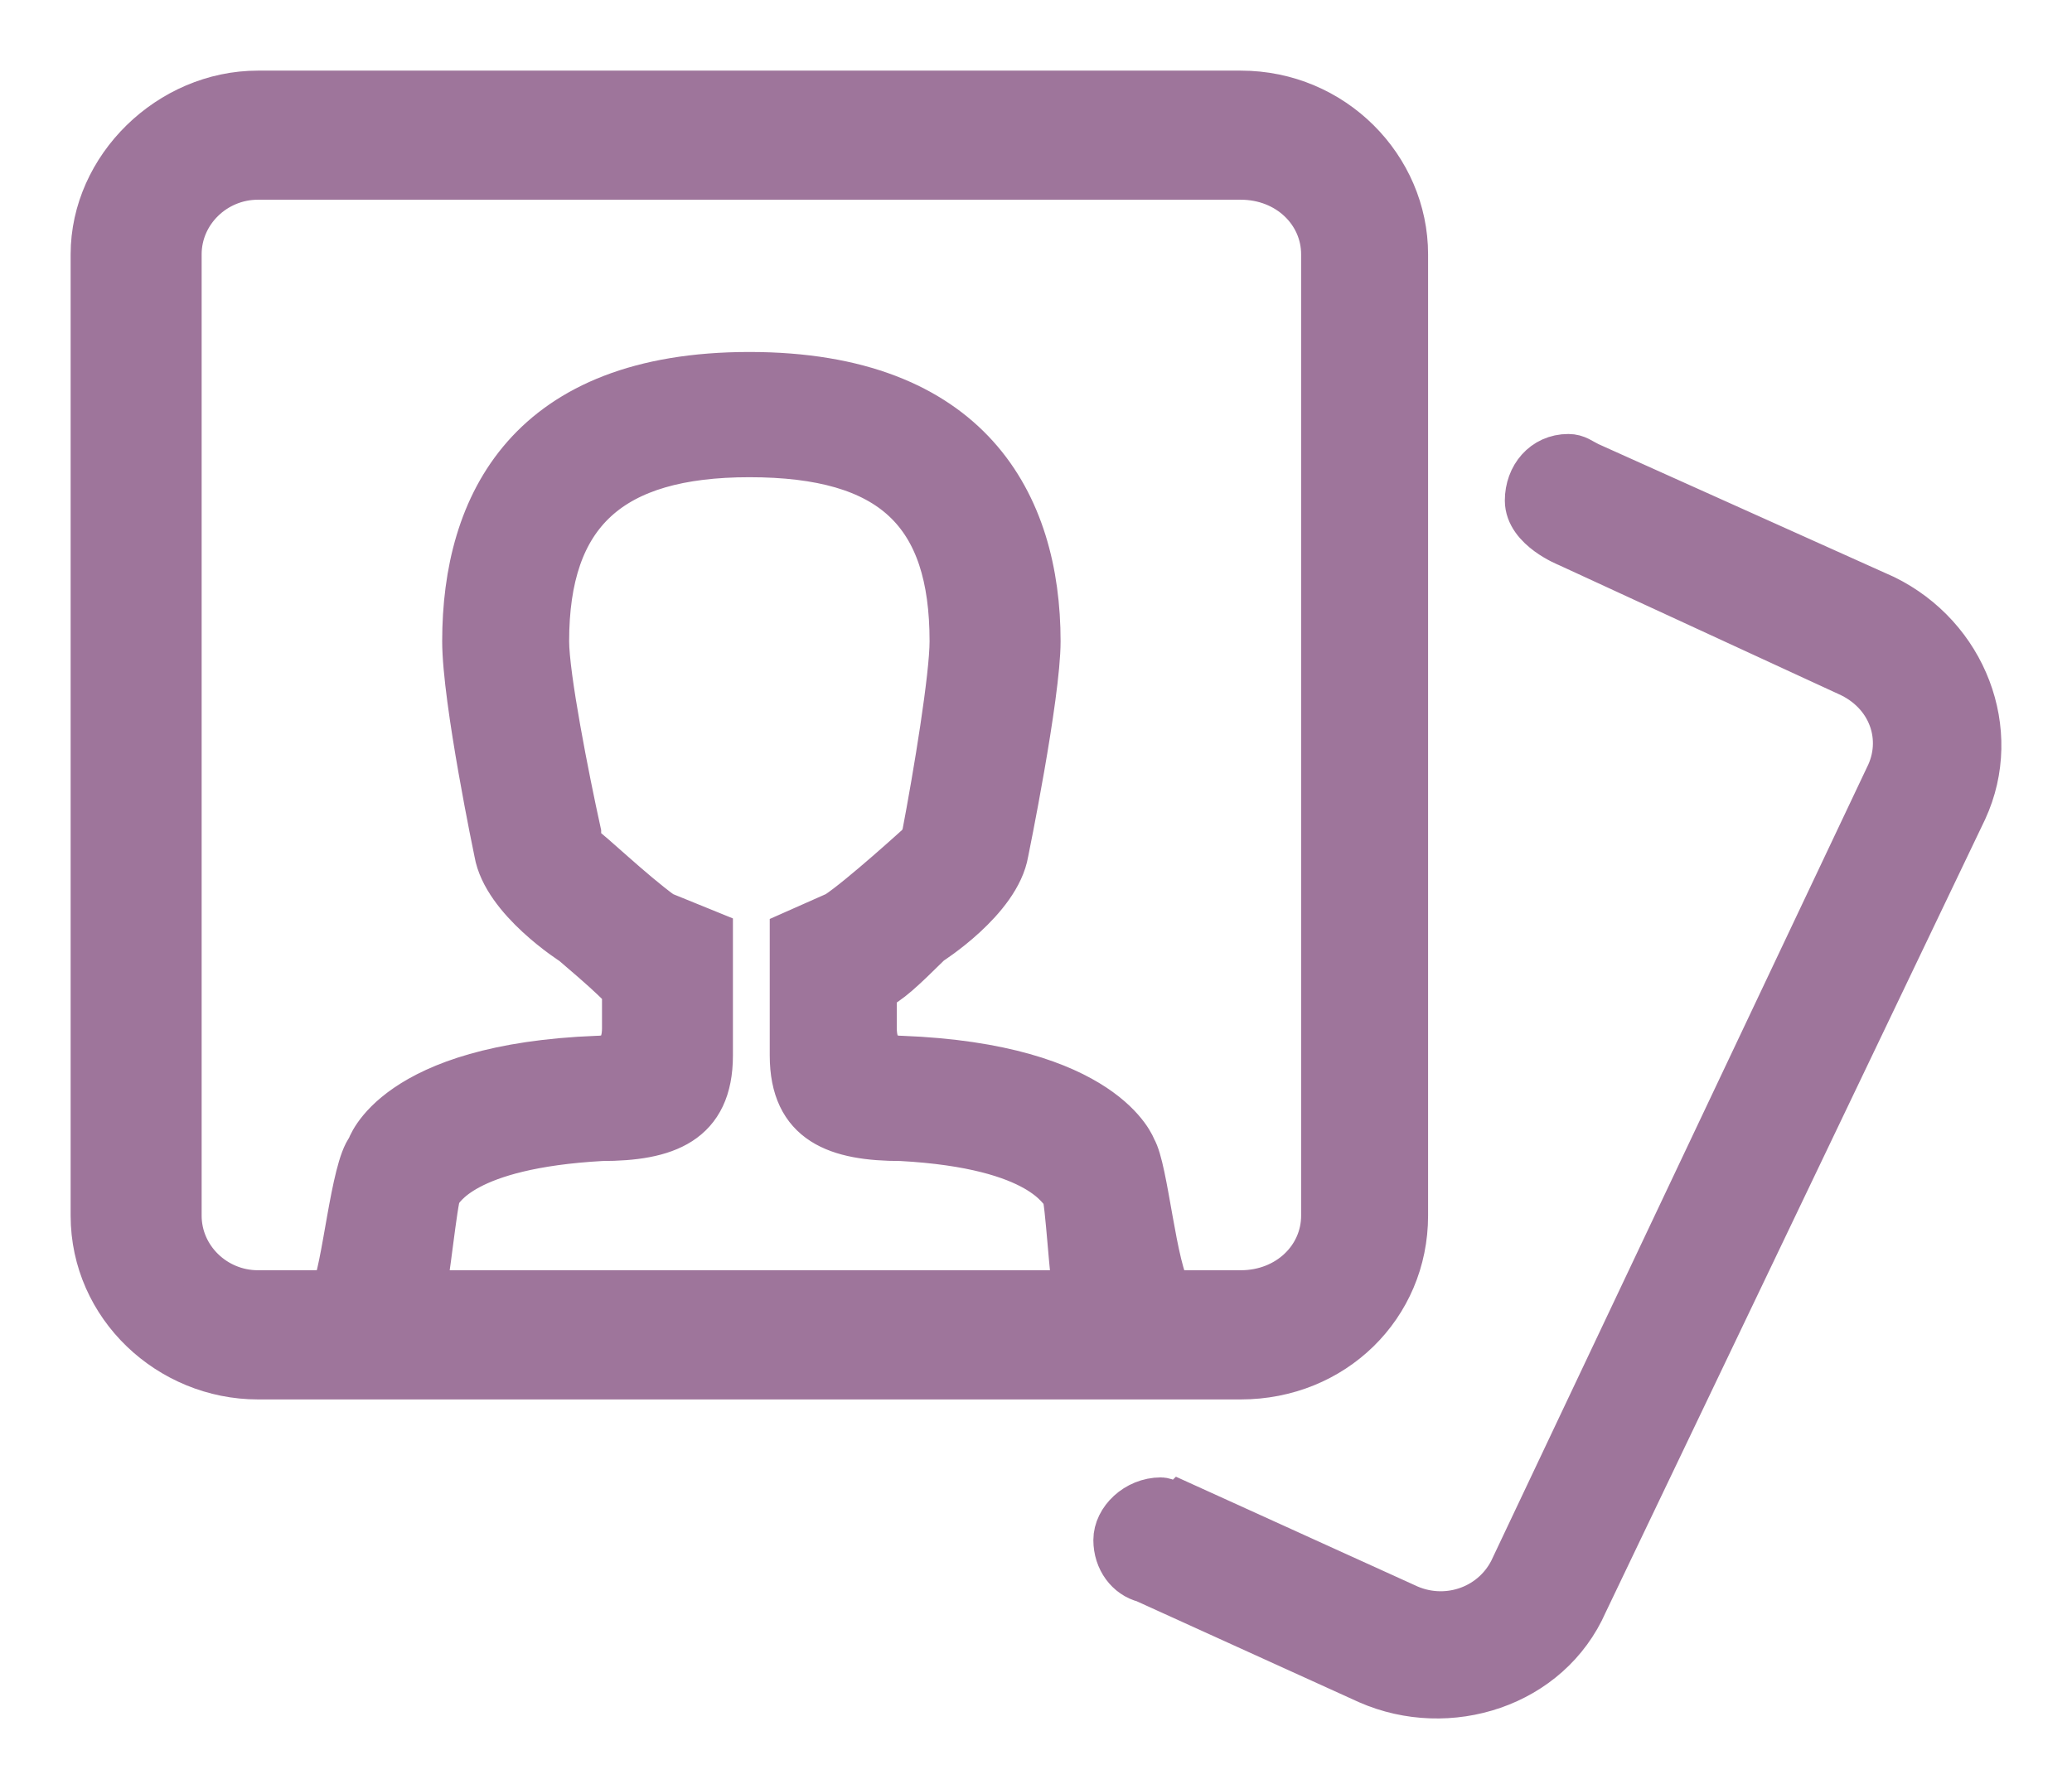 <?xml version="1.0" encoding="UTF-8"?>
<svg xmlns="http://www.w3.org/2000/svg" width="22" height="19" viewBox="0 0 22 19" fill="none">
  <path d="M20.852 8.594L16.822 17.018C16.44 17.89 15.38 18.222 14.531 17.849L12.156 16.77C11.986 16.728 11.859 16.562 11.859 16.355C11.859 16.147 12.071 15.94 12.326 15.94C12.368 15.94 12.453 15.981 12.495 16.023L12.538 15.981L14.913 17.06C15.337 17.267 15.846 17.102 16.058 16.686L20.046 8.262C20.258 7.847 20.088 7.349 19.622 7.142L16.652 5.772C16.652 5.772 16.228 5.606 16.228 5.316C16.228 5.067 16.398 4.859 16.652 4.859C16.737 4.859 16.78 4.901 16.864 4.942L20.003 6.353C20.852 6.768 21.234 7.764 20.852 8.594ZM13.174 14.612H2.739C1.806 14.612 1 13.865 1 12.91V2.701C1 1.788 1.806 1 2.739 1H13.174C14.15 1 14.913 1.788 14.913 2.701V12.91C14.913 13.865 14.15 14.612 13.174 14.612ZM8.423 10.337V9.922L8.89 9.715C9.144 9.549 9.781 8.968 9.781 8.968L9.823 8.885C9.95 8.221 10.12 7.183 10.12 6.81C10.12 5.44 9.484 4.818 7.957 4.818C6.472 4.818 5.793 5.44 5.793 6.81C5.793 7.183 6.005 8.262 6.133 8.843V8.968C6.302 9.092 6.684 9.466 7.023 9.715L7.532 9.922V10.337V11.209C7.532 11.914 7.066 12.08 6.387 12.08C4.902 12.163 4.69 12.62 4.648 12.661C4.606 12.744 4.521 13.616 4.478 13.74H11.435C11.393 13.616 11.35 12.744 11.308 12.661C11.265 12.661 11.096 12.163 9.569 12.08C8.89 12.08 8.423 11.914 8.423 11.209C8.423 11.209 8.423 10.296 8.423 10.337ZM14.065 2.701C14.065 2.245 13.683 1.871 13.174 1.871H2.739C2.273 1.871 1.891 2.245 1.891 2.701V12.91C1.891 13.367 2.273 13.74 2.739 13.74H3.545C3.672 13.491 3.757 12.412 3.927 12.205C3.927 12.205 4.181 11.333 6.345 11.25C6.557 11.25 6.642 11.126 6.642 10.918C6.642 10.752 6.642 10.628 6.642 10.628C6.642 10.586 6.642 10.545 6.642 10.503C6.472 10.337 6.43 10.296 6.09 10.005C6.09 10.005 5.369 9.549 5.284 9.051C5.284 9.051 4.945 7.432 4.945 6.81C4.945 5.357 5.624 3.988 7.957 3.988C10.29 3.988 11.011 5.357 11.011 6.81C11.011 7.391 10.671 9.051 10.671 9.051C10.587 9.549 9.865 10.005 9.865 10.005C9.569 10.296 9.441 10.42 9.272 10.503C9.272 10.545 9.272 10.586 9.272 10.628C9.272 10.628 9.272 10.752 9.272 10.918C9.272 11.126 9.356 11.25 9.569 11.25C11.732 11.333 12.029 12.205 12.029 12.205C12.156 12.412 12.241 13.491 12.411 13.74H13.174C13.683 13.74 14.065 13.367 14.065 12.91V2.701Z" fill="#9E759B" stroke="#9E759B" stroke-width="0.5"></path>
</svg>
